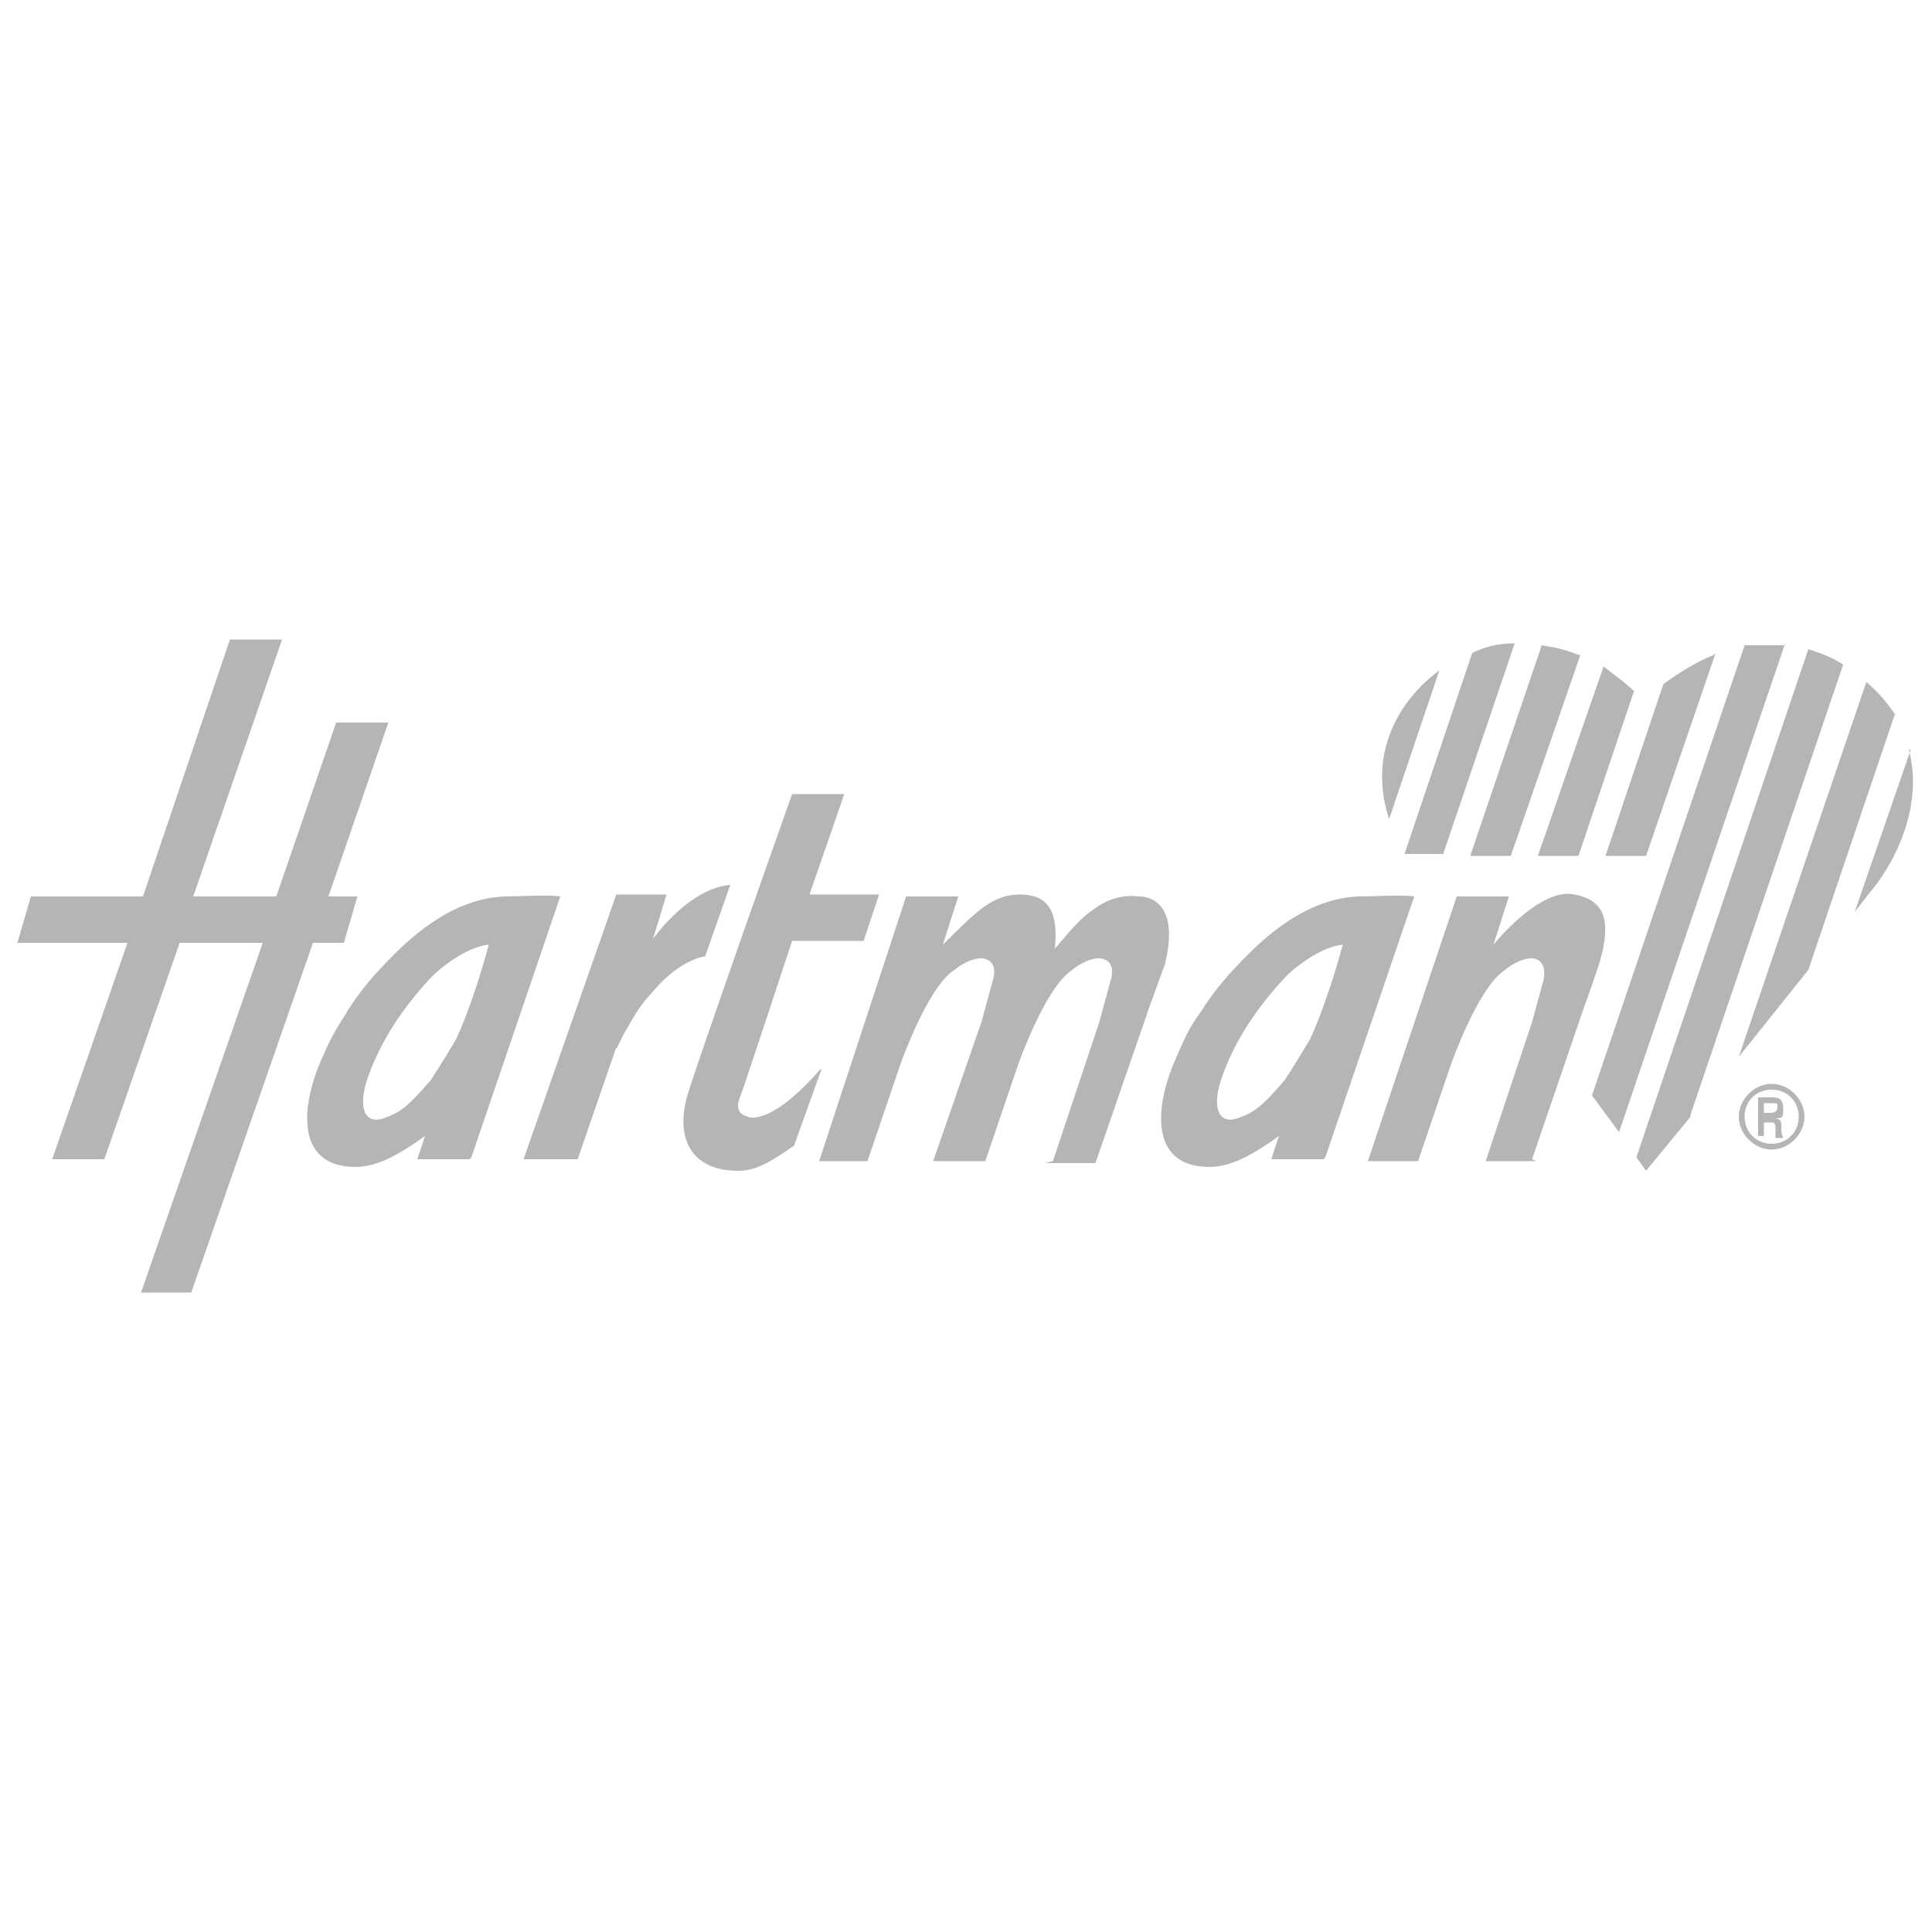 <?xml version="1.0" encoding="UTF-8"?>
<svg id="Layer_2" xmlns="http://www.w3.org/2000/svg" version="1.1" viewBox="0 0 100 100">
  <!-- Generator: Adobe Illustrator 29.0.0, SVG Export Plug-In . SVG Version: 2.1.0 Build 186)  -->
  <defs>
    <style>
      .st0 {
        fill: #b5b5b5;
      }
    </style>
  </defs>
  <path class="st0" d="M31.9,54.2l-2,5.8h-2.8s4.8-13.7,4.8-13.7h2.6s-.7,2.3-.7,2.3c0,0,1.8-2.6,4-2.8l-1.3,3.7s-1.2.1-2.6,1.7c-.4.5-.6.5-1.6,2.3l-.4.8Z"/>
  <path class="st0" d="M24.3,60h-2.7s.4-1.2.4-1.2c-1.4,1-2.5,1.6-3.6,1.6-3.2,0-2.8-3.3-1.7-5.7.6-1.4.9-1.7,1.3-2.4.7-1.1,1.4-1.9,2.4-2.9,1.6-1.6,3.5-2.9,5.7-3,.8,0,2.3-.1,2.9,0l-4.6,13.5ZM22.6,50.3c-1.2,1.2-2.7,3.1-3.5,5.3-.6,1.6-.3,2.6.7,2.3.9-.3,1.3-.6,2.5-2,0,0,.6-.9,1.3-2.1,0,0,.8-1.6,1.7-4.9,0,0-1.1,0-2.8,1.5"/>
  <path class="st0" d="M42.5,55.4l-1.4,3.9c-1.3.9-2,1.3-2.9,1.3-2.2,0-3.2-1.4-2.7-3.6,0-.4,5.5-15.9,5.5-15.9h2.7s-1.8,5.2-1.8,5.2h3.6s-.8,2.4-.8,2.4h-3.7s-2.6,7.9-2.7,8.1c0,0-.4.8.4,1,0,0,1.1.6,3.8-2.5"/>
  <polygon class="st0" points="7.4 46.4 11.9 33.1 14.6 33.1 10 46.4 14.3 46.4 17.4 37.4 20.1 37.4 17 46.4 18.5 46.4 17.8 48.8 16.2 48.8 9.9 66.9 7.3 66.9 13.6 48.8 9.3 48.8 5.4 60 2.7 60 6.6 48.8 .9 48.8 1.6 46.4 7.4 46.4"/>
  <path class="st0" d="M90,57.8c0-.9.8-1.7,1.7-1.7s1.7.8,1.7,1.7-.8,1.7-1.7,1.7-1.7-.8-1.7-1.7M93.1,57.8c0-.8-.6-1.4-1.4-1.4s-1.4.6-1.4,1.4.6,1.4,1.4,1.4,1.4-.6,1.4-1.4M91.3,57.9v.9h-.3v-2h.6c.4,0,.7,0,.7.6s-.1.4-.4.5h0c.3,0,.3.2.3.4,0,.2,0,.4.1.6h-.4c0-.1,0-.2,0-.4,0-.2,0-.3-.1-.4,0,0-.2,0-.3,0h-.3ZM91.6,57.6c.3,0,.4-.1.4-.3s0-.2-.3-.2h-.4v.5h.3Z"/>
  <path class="st0" d="M54.5,60.1l2.4-7.2.6-2.2c.3-1.1-.6-1.1-.6-1.1-.7,0-1.4.6-1.4.6-1.4.9-2.8,4.9-2.8,4.9l-1.7,5h-2.7s2.5-7.2,2.5-7.2l.6-2.2c.3-1.1-.6-1.1-.6-1.1-.7,0-1.4.6-1.4.6-1.4.9-2.8,4.9-2.8,4.9l-1.7,5h-2.5s4.5-13.7,4.5-13.7h2.7s-.8,2.5-.8,2.5c1.8-1.8,2.6-2.6,4-2.6,1.4,0,2,.8,1.8,2.8.8-.9,1.2-1.5,2.1-2.1.7-.5,1.5-.7,2.2-.6,0,0,2.3-.2,1.4,3.5l-.8,2.2-2.8,8.1h-2.6Z"/>
  <path class="st0" d="M79.3,60l2.7-7.9c.2-.5.7-2,.8-2.3.6-2.1.3-3.2-1.3-3.5-1.8-.4-4.2,2.6-4.2,2.6l.8-2.5h-2.7s-4.6,13.7-4.6,13.7h2.6s1.7-5,1.7-5c0,0,1.4-4,2.8-4.9,0,0,.7-.6,1.4-.6,0,0,.8,0,.6,1.1l-.6,2.2-2.4,7.2h2.6Z"/>
  <path class="st0" d="M68.5,60h-2.7s.4-1.2.4-1.2c-1.4,1-2.5,1.6-3.6,1.6-3.2,0-2.8-3.3-1.7-5.7.6-1.4.8-1.7,1.3-2.4.7-1.1,1.4-1.9,2.4-2.9,1.6-1.6,3.5-2.9,5.7-3,.8,0,2.3-.1,2.9,0l-4.6,13.5ZM66.8,50.3c-1.2,1.2-2.7,3.1-3.5,5.3-.6,1.6-.3,2.6.7,2.3.9-.3,1.3-.6,2.5-2,0,0,.6-.9,1.3-2.1,0,0,.8-1.6,1.7-4.9,0,0-1.1,0-2.8,1.5"/>
  <path class="st0" d="M98.9,38.8l-2.9,8.4.7-.9c1.7-2,2.8-4.9,2.1-7.5"/>
  <path class="st0" d="M98.1,37c-.4-.6-.9-1.2-1.5-1.7l-6.6,19.4,3.6-4.5,4.5-13.3Z"/>
  <path class="st0" d="M87.5,57.7l7.9-23.3c-.6-.4-1.2-.6-1.8-.8l-8.9,26.3.5.7,2.3-2.8Z"/>
  <path class="st0" d="M92.4,33.4c-.7,0-1.4,0-2.1,0l-7.9,23.3,1.4,1.9,8.6-25.3Z"/>
  <path class="st0" d="M88.7,33.9c-1,.4-1.9,1-2.6,1.5l-3,8.9h2.1s3.6-10.5,3.6-10.5Z"/>
  <path class="st0" d="M84.6,35.8c-.5-.5-1.1-.9-1.6-1.3l-3.4,9.8h2.1s2.9-8.6,2.9-8.6Z"/>
  <path class="st0" d="M81.7,33.9c-.7-.3-1.3-.4-1.9-.5l-3.7,10.9h2.1s3.6-10.4,3.6-10.4Z"/>
  <path class="st0" d="M76.2,33.8l-3.5,10.4s0,0,0,0h2s3.7-10.9,3.7-10.9c-.9,0-1.6.2-2.2.5"/>
  <path class="st0" d="M71.9,42.4l2.6-7.7c-1.4,1-3.9,3.7-2.6,7.7"/>
</svg>